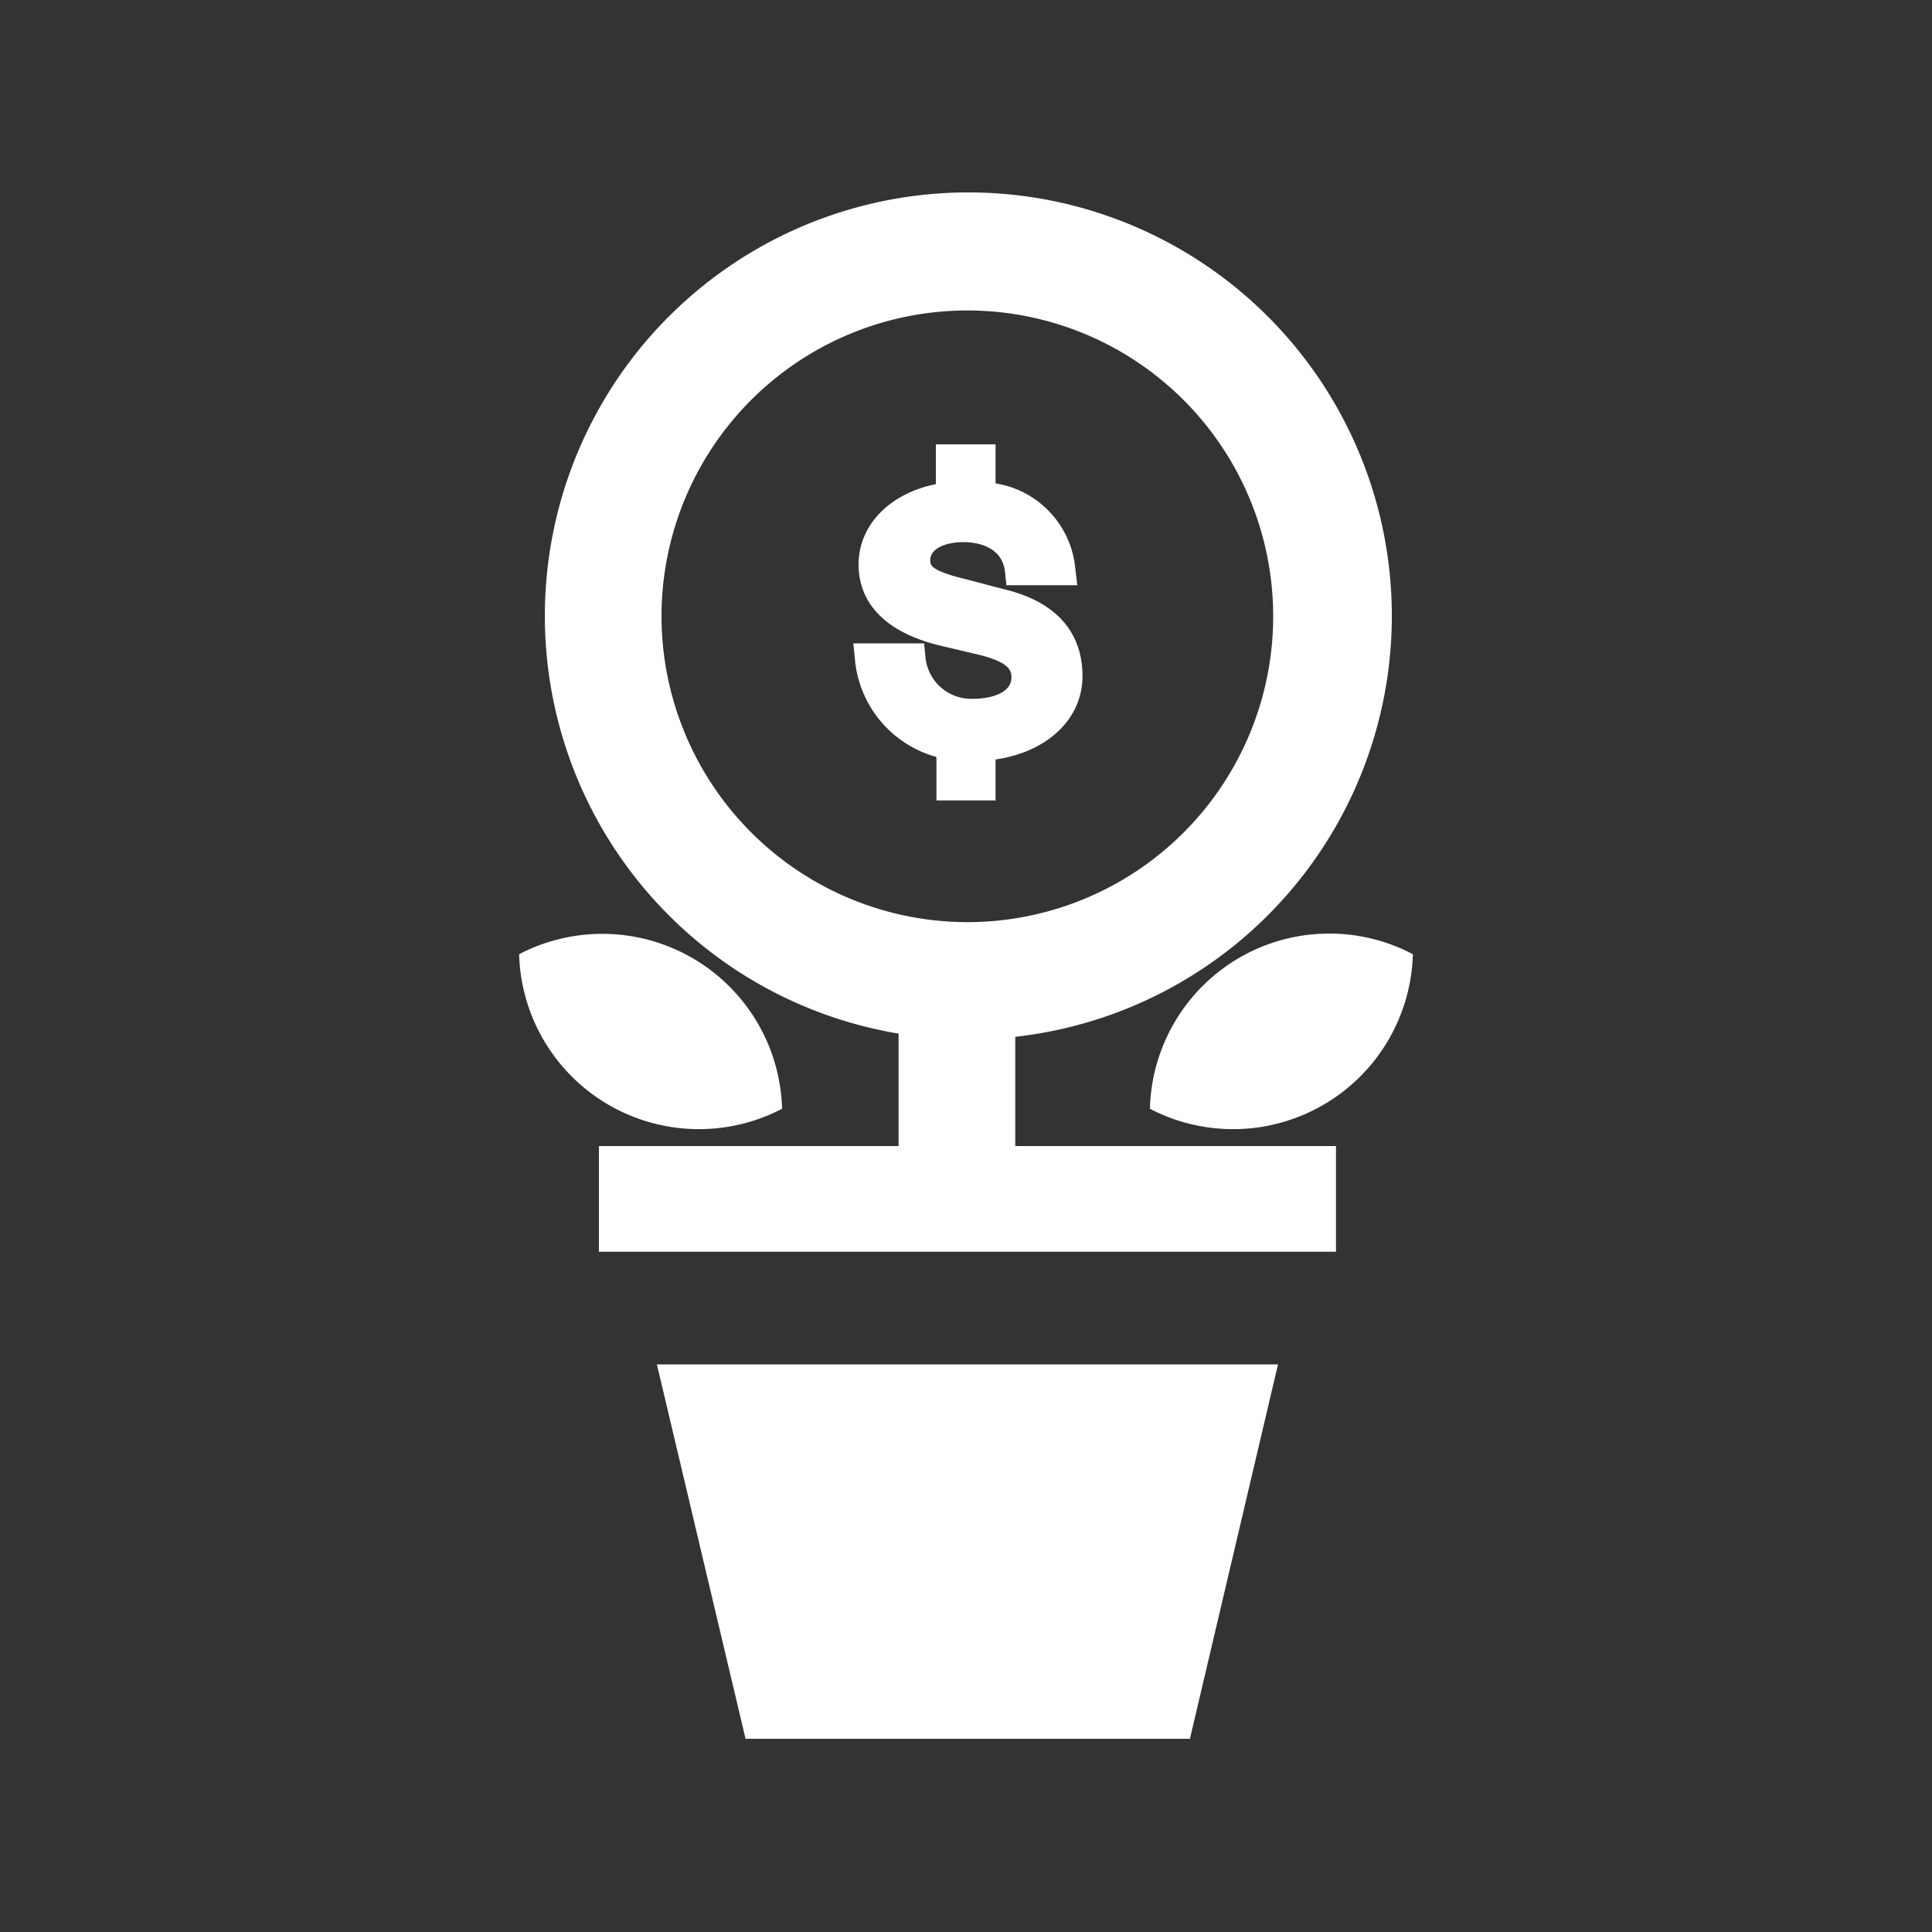 <svg xmlns="http://www.w3.org/2000/svg" data-name="Layer 1" viewBox="0 0 100 100">
  <rect x="0" y="0" width="100" height="100" fill="#333333" stroke="none"/>
  <path fill="#fff" d="M38.59 90h23l4.56-19.38H34Zm14-36.34a21.92 21.92 0 1 0-6.08-.16v5.82H31v5.47h38.15v-5.47h-16.6v-5.66ZM34.24 31.91a15.83 15.83 0 1 1 15.83 15.82 15.85 15.85 0 0 1-15.83-15.82Zm6.24 25.48a9.31 9.31 0 0 0-13.61-8 9.31 9.31 0 0 0 13.61 8ZM64.1 49.6a9.31 9.31 0 0 0-4.58 7.79 9.31 9.31 0 0 0 13.61-8 9.29 9.29 0 0 0-9.03.21Zm-12.57-8.19v-2.1c2.69-.39 4.5-2.1 4.5-4.32 0-1.62-.72-3.72-4.14-4.51L50.07 30c-1.92-.46-1.92-.75-1.92-1 0-.68.93-.94 1.72-.94.46 0 2 .1 2.15 1.55l.07.68h3.67l-.1-.83a4.92 4.92 0 0 0-4.13-4.44V23h-3.09v2.06c-2.37.47-4 2.11-4 4.15s1.43 3.55 4.28 4.22l1.82.43c1.81.42 1.81.91 1.81 1.22 0 .76-1 1.09-2 1.09A2.38 2.38 0 0 1 47.9 34l-.07-.7h-3.66l.08.82a5.77 5.77 0 0 0 4.22 5.06v2.25h3.09Z"/>
</svg>